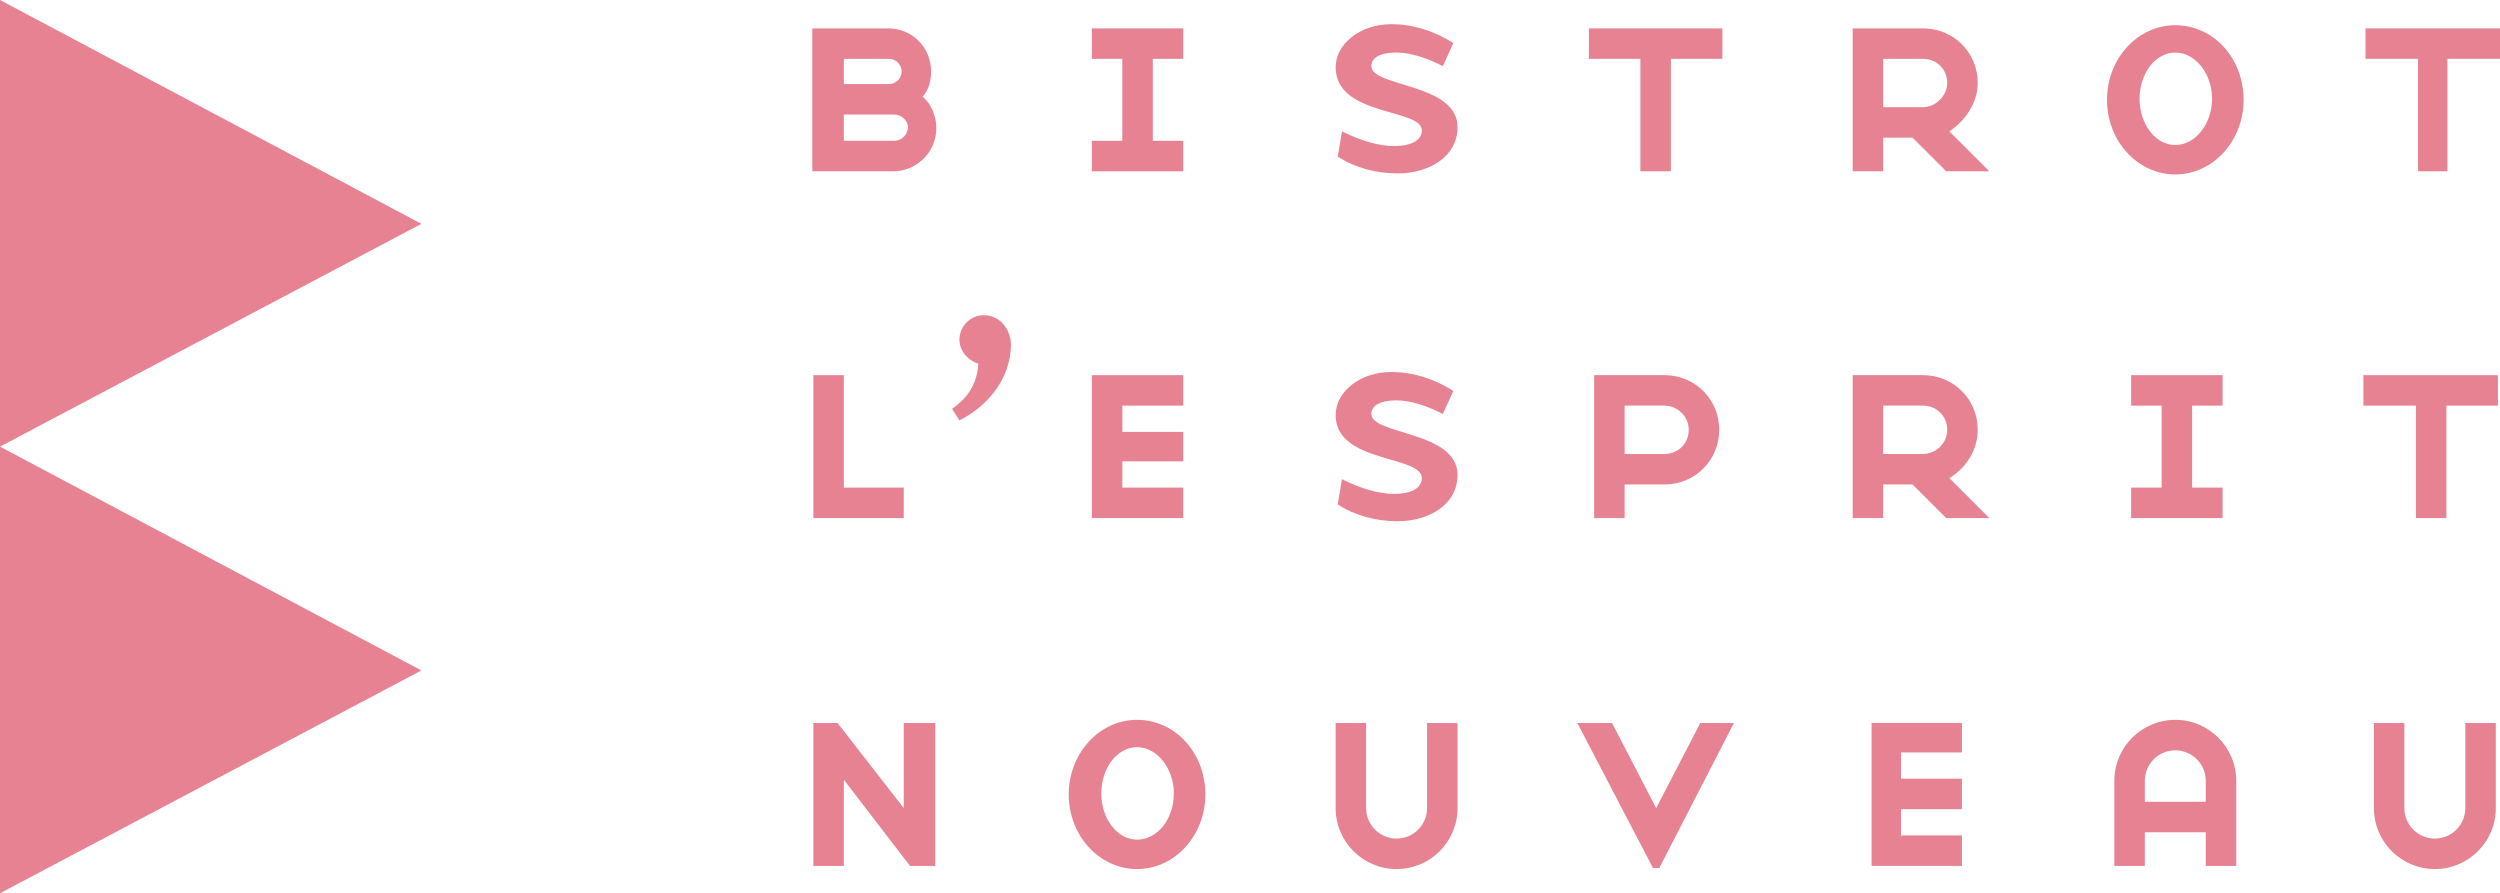 <?xml version="1.0" encoding="utf-8"?>
<!-- Generator: Adobe Illustrator 22.0.0, SVG Export Plug-In . SVG Version: 6.00 Build 0)  -->
<svg version="1.1" id="Ebene_1" xmlns="http://www.w3.org/2000/svg" xmlns:xlink="http://www.w3.org/1999/xlink" x="0px" y="0px"
	 viewBox="0 0 237.9 85" style="enable-background:new 0 0 237.9 85;" xml:space="preserve" fill="rgb(230, 130, 145)">
<g>
	<path d="M151.7,35.7v13.6h2.9v-3.2h3.8c2.9,0,5.2-2.3,5.2-5.2c0-2.9-2.3-5.2-5.2-5.2H151.7z M160.7,40.9c0,1.3-1,2.3-2.3,2.3h-3.8
		v-4.6h3.8C159.6,38.6,160.7,39.6,160.7,40.9z"/>
	<path d="M88.6,6.8c0-2.3-1.8-4.1-4.1-4.1h-7.2v13.6h7.7c2.2,0,4.1-1.8,4.1-4.1c0-1.2-0.5-2.3-1.3-3C88.4,8.5,88.6,7.7,88.6,6.8z
		 M80.3,5.6h4.3c0.7,0,1.2,0.6,1.2,1.2c0,0.7-0.6,1.2-1.2,1.2h-4.3V5.6z M85.1,13.4h-4.8v-2.5h4.8c0.7,0,1.3,0.6,1.3,1.2
		C86.4,12.8,85.8,13.4,85.1,13.4z"/>
	<path d="M93.6,30c-1.3,0-2.3,1.1-2.3,2.3c0,1.1,0.8,2,1.8,2.3c-0.1,1.8-0.9,3.2-2.5,4.3l0.7,1.1c2.8-1.4,4.9-4.1,4.9-7.2
		C96.2,31.5,95.3,30,93.6,30z"/>
	<path d="M108.2,68.5c-3.6,0-6.5,3.2-6.5,7.1c0,3.9,2.9,7.1,6.5,7.1c3.6,0,6.5-3.2,6.5-7.1C114.7,71.6,111.8,68.5,108.2,68.5z
		 M108.2,79.9c-1.9,0-3.4-2-3.4-4.4c0-2.4,1.5-4.4,3.4-4.4c1.9,0,3.5,2,3.5,4.4C111.7,78,110.1,79.9,108.2,79.9z"/>
	<polygon points="86,76.9 79.7,68.8 77.4,68.8 77.4,82.4 80.3,82.4 80.3,74.2 86.6,82.4 89,82.4 89,68.8 86,68.8 	"/>
	<polygon points="112.6,13.4 109.7,13.4 109.7,5.6 112.6,5.6 112.6,2.7 103.9,2.7 103.9,5.6 106.8,5.6 106.8,13.4 103.9,13.4 
		103.9,16.3 112.6,16.3 	"/>
	<polygon points="86,46.4 80.3,46.4 80.3,35.7 77.4,35.7 77.4,49.3 86,49.3 	"/>
	<polygon points="112.6,38.6 112.6,35.7 103.9,35.7 103.9,49.3 112.6,49.3 112.6,46.4 106.8,46.4 106.8,43.9 112.6,43.9 112.6,41.1 
		106.8,41.1 106.8,38.6 	"/>
	<polygon points="156.1,16.3 159,16.3 159,5.6 163.9,5.6 163.9,2.7 151.2,2.7 151.2,5.6 156.1,5.6 	"/>
	<path d="M207,2.4c-3.6,0-6.5,3.2-6.5,7.1c0,3.9,2.9,7.1,6.5,7.1c3.6,0,6.5-3.2,6.5-7.1C213.5,5.5,210.6,2.4,207,2.4z M207,13.8
		c-1.9,0-3.4-2-3.4-4.4s1.5-4.4,3.4-4.4c1.9,0,3.5,2,3.5,4.4S208.9,13.8,207,13.8z"/>
	<polygon points="202.8,46.4 202.8,49.3 211.5,49.3 211.5,46.4 208.6,46.4 208.6,38.6 211.5,38.6 211.5,35.7 202.8,35.7 202.8,38.6 
		205.7,38.6 205.7,46.4 	"/>
	<path d="M234.6,76.9c0,1.6-1.3,2.9-2.9,2.9c-1.6,0-2.9-1.3-2.9-2.9v-8.1h-2.9v8.1c0,3.2,2.6,5.8,5.8,5.8c3.2,0,5.8-2.6,5.8-5.8
		v-8.1h-2.9V76.9z"/>
	<polygon points="224.9,38.6 229.9,38.6 229.9,49.3 232.8,49.3 232.8,38.6 237.7,38.6 237.7,35.7 224.9,35.7 	"/>
	<path d="M207,68.5c-3.2,0-5.8,2.6-5.8,5.8v8.1h2.9v-3.2h5.8v3.2h2.9v-8.1C212.8,71.1,210.2,68.5,207,68.5z M209.9,76.3h-5.8v-2
		c0-1.6,1.3-2.9,2.9-2.9c1.6,0,2.9,1.3,2.9,2.9V76.3z"/>
	<polygon points="225.1,2.7 225.1,5.6 230.1,5.6 230.1,16.3 232.9,16.3 232.9,5.6 237.9,5.6 237.9,2.7 	"/>
	<path d="M188.2,40.9c0-2.9-2.3-5.2-5.2-5.2h-6.7v13.6h2.9v-3.2h2.8l3.2,3.2h4.1l-3.8-3.8C187,44.6,188.2,42.9,188.2,40.9z
		 M183,43.2h-3.8v-4.6h3.8c1.3,0,2.3,1,2.3,2.3C185.3,42.2,184.2,43.2,183,43.2z"/>
	<path d="M135.8,76.9c0,1.6-1.3,2.9-2.9,2.9s-2.9-1.3-2.9-2.9v-8.1h-2.9v8.1c0,3.2,2.6,5.8,5.8,5.8c3.2,0,5.8-2.6,5.8-5.8v-8.1h-2.9
		V76.9z"/>
	<polygon points="157.6,76.9 153.4,68.8 150.1,68.8 157.3,82.6 157.9,82.6 165,68.8 161.8,68.8 	"/>
	<path d="M135.3,45.5c0,1.1-1.3,1.5-2.6,1.5c-1.5,0-3.2-0.5-5-1.4l-0.4,2.4c1.7,1.1,3.7,1.6,5.7,1.6c3,0,5.7-1.6,5.7-4.4
		c0-4.2-8.2-3.8-8.2-5.8c0-0.8,0.8-1.3,2.4-1.3c1.4,0,3.1,0.6,4.4,1.3l1-2.2c-1.9-1.2-3.9-1.8-5.9-1.8c-3,0-5.3,1.9-5.3,4.1
		C127.1,44.1,135.3,43.3,135.3,45.5z"/>
	<path d="M188.2,7.9c0-2.9-2.3-5.2-5.2-5.2h-6.7v13.6h2.9v-3.2h2.8l3.2,3.2h4.1l-3.8-3.8C187,11.5,188.2,9.8,188.2,7.9z M183,10.2
		h-3.8V5.6h3.8c1.3,0,2.3,1,2.3,2.3C185.3,9.1,184.2,10.2,183,10.2z"/>
	<polygon points="178.1,82.4 186.7,82.4 186.7,79.5 180.9,79.5 180.9,77 186.7,77 186.7,74.1 180.9,74.1 180.9,71.6 186.7,71.6 
		186.7,68.8 178.1,68.8 	"/>
	<path d="M135.3,12.4c0,1.1-1.3,1.5-2.6,1.5c-1.5,0-3.2-0.5-5-1.4l-0.4,2.4c1.7,1.1,3.7,1.6,5.7,1.6c3,0,5.7-1.6,5.7-4.4
		c0-4.2-8.2-3.8-8.2-5.8c0-0.8,0.8-1.3,2.4-1.3c1.4,0,3.1,0.6,4.4,1.3l1-2.2c-1.9-1.2-3.9-1.8-5.9-1.8c-3,0-5.3,1.9-5.3,4.1
		C127.1,11.1,135.3,10.3,135.3,12.4z"/>
	<polygon points="0,0 0,42.5 0,42.5 0,85 40.1,63.8 0,42.5 40.1,21.3 	"/>
</g>
</svg>
